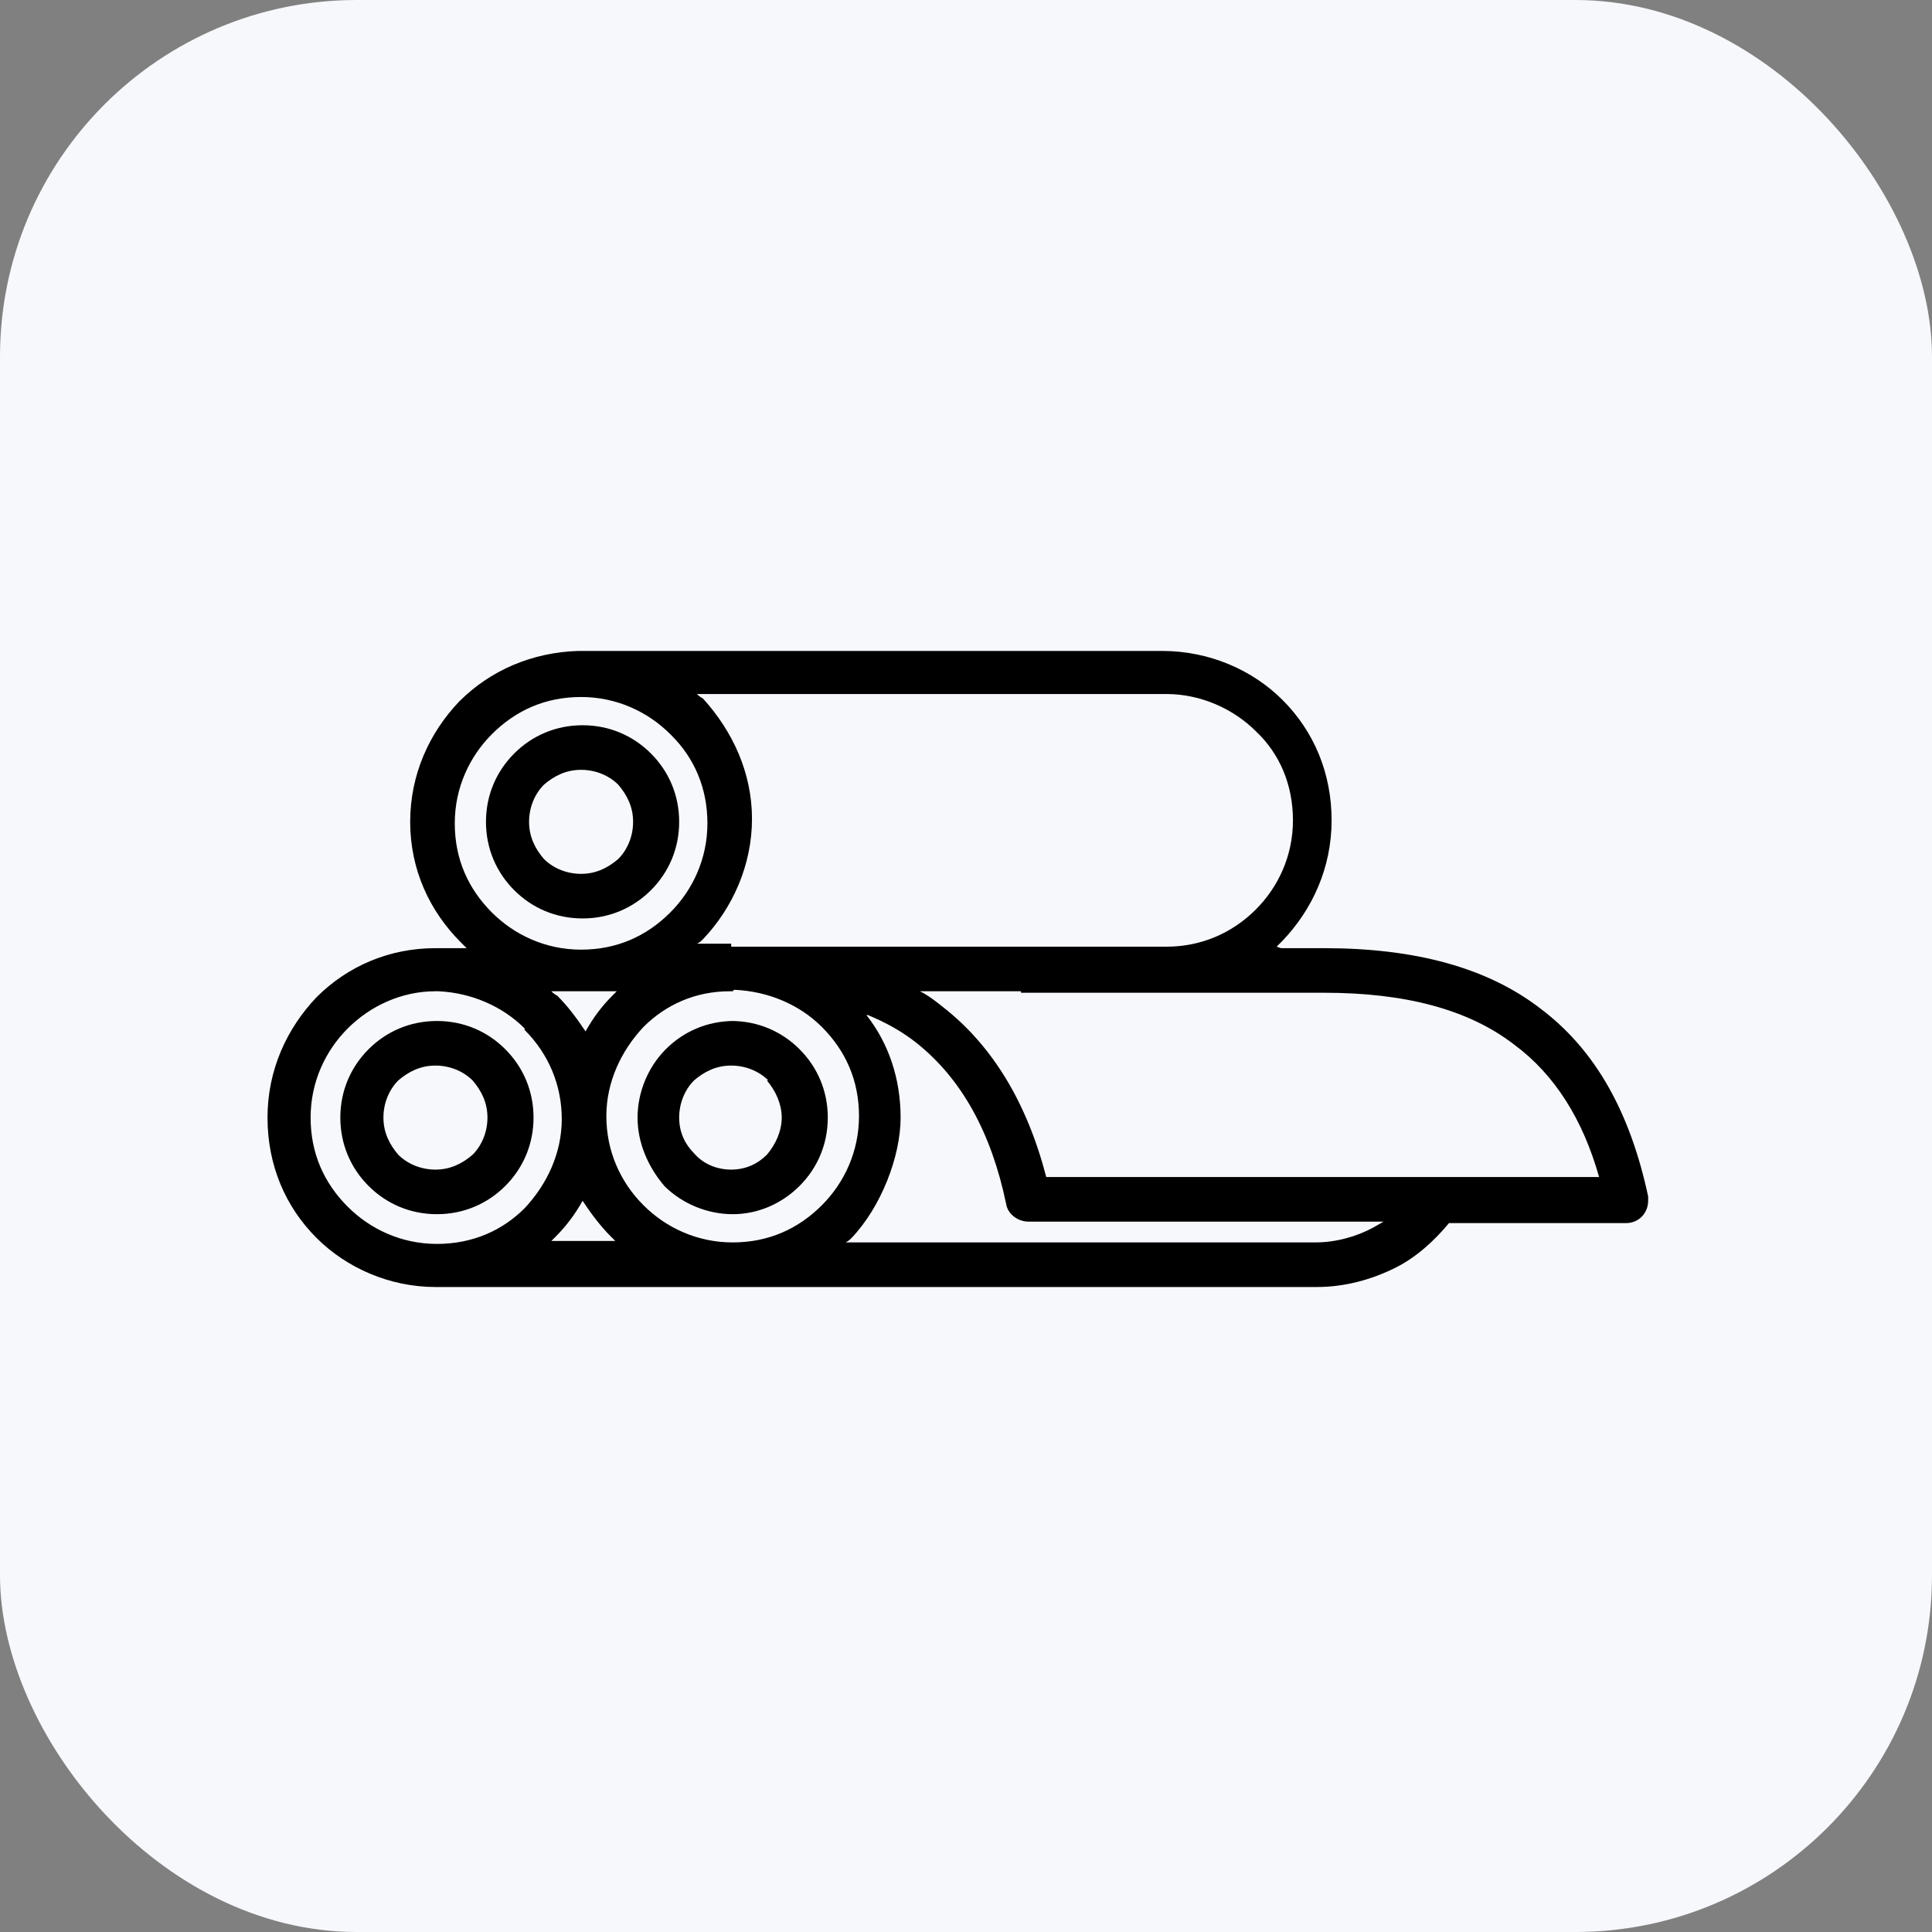 <?xml version="1.0" encoding="UTF-8"?>
<svg id="Ebene_1" xmlns="http://www.w3.org/2000/svg" version="1.1" viewBox="0 0 130 130">
  <rect x="0" y="0" width="130" height="130" fill="#808080" stroke="none"/>
  <!-- Generator: Adobe Illustrator 29.6.1, SVG Export Plug-In . SVG Version: 2.1.1 Build 9)  -->
  <defs>
    <style>
      .st0 {
        fill: #f7f8fc;
      }
    </style>
  </defs>
  <rect class="st0" width="130" height="130" rx="24" ry="24"/>
  <path d="M49.2,63.7h29.3c2.3,0,4.4-.9,6-2.5,1.5-1.5,2.5-3.6,2.5-6s-.9-4.5-2.5-6c-1.5-1.5-3.7-2.5-6-2.5h-31.6c.1.1.2.2.4.3h0c2,2.2,3.3,5,3.3,8.1s-1.3,6-3.3,8.1c-.1.1-.2.2-.4.3h2.3ZM68.7,66.7h-6.8c.6.3,1.1.7,1.6,1.1,3.3,2.6,5.6,6.4,6.9,11.4h37.2c-1.1-3.9-3-6.9-5.7-8.9-3.1-2.4-7.4-3.5-12.8-3.5h-10.5c0,0-.2,0-.3,0h-9.6ZM86.2,63.8h2.9c6.1,0,11,1.3,14.6,4.1,3.7,2.8,6,7,7.2,12.6v.3c0,.8-.6,1.5-1.5,1.5h-11.9c-1,1.2-2.2,2.3-3.6,3-1.6.8-3.4,1.3-5.3,1.3H29.3c-3.1,0-6-1.3-8-3.3-2.1-2.1-3.3-4.9-3.3-8.1s1.3-6,3.3-8.1c2.1-2.1,4.9-3.3,8-3.3h2.1c-.1-.1-.2-.2-.4-.4-2.1-2.1-3.4-4.9-3.4-8.1s1.3-6,3.3-8.1h0c2.1-2.1,4.9-3.3,8-3.4h39.3c3.2,0,6.1,1.3,8.1,3.3,2.1,2.1,3.3,4.9,3.3,8.1s-1.3,6-3.3,8.1c-.1.1-.3.3-.4.4h0ZM39.2,48.8c1.8,0,3.4.7,4.6,1.9,1.2,1.2,1.9,2.8,1.9,4.6s-.7,3.4-1.9,4.6c-1.2,1.2-2.8,1.9-4.6,1.9s-3.4-.7-4.6-1.9c-1.2-1.2-1.9-2.8-1.9-4.6s.7-3.4,1.9-4.6c1.2-1.2,2.8-1.9,4.6-1.9ZM41.6,52.8c-.6-.6-1.5-1-2.5-1s-1.8.4-2.5,1c-.6.6-1,1.5-1,2.5s.4,1.8,1,2.5c.6.6,1.5,1,2.5,1s1.8-.4,2.5-1c.6-.6,1-1.5,1-2.5s-.4-1.8-1-2.5ZM45.1,49.4c-1.5-1.5-3.6-2.5-6-2.5s-4.4.9-6,2.5c-1.5,1.5-2.5,3.6-2.5,6s.9,4.4,2.5,6c1.5,1.5,3.6,2.5,6,2.5s4.4-.9,6-2.5c1.5-1.5,2.5-3.6,2.5-6s-.9-4.4-2.4-5.9h0ZM41.5,83.6c-.1-.1-.2-.2-.4-.4-.7-.7-1.3-1.5-1.9-2.4-.5.9-1.1,1.7-1.8,2.4h0c0,0-.3.3-.3.3h4.4ZM37.1,66.7c.1.1.2.2.4.3.7.7,1.3,1.5,1.9,2.4.5-.9,1.1-1.7,1.8-2.4h0c0,0,.3-.3.3-.3h-4.4ZM49.3,66.7h-.2c-2.3,0-4.3.9-5.8,2.4h0c-1.5,1.6-2.5,3.7-2.5,6s.9,4.4,2.5,6c1.5,1.5,3.6,2.5,6,2.5s4.4-.9,6-2.5c1.5-1.5,2.5-3.6,2.5-6s-.9-4.4-2.5-6c-1.5-1.5-3.6-2.4-5.9-2.5h0ZM29.4,68.7c1.8,0,3.4.7,4.6,1.9,1.2,1.2,1.9,2.8,1.9,4.6s-.7,3.4-1.9,4.6c-1.2,1.2-2.8,1.9-4.6,1.9s-3.4-.7-4.6-1.9c-1.2-1.2-1.9-2.8-1.9-4.6s.7-3.4,1.9-4.6c1.2-1.2,2.8-1.9,4.6-1.9ZM31.8,72.7c-.6-.6-1.5-1-2.5-1s-1.8.4-2.5,1c-.6.6-1,1.5-1,2.5s.4,1.8,1,2.5c.6.6,1.5,1,2.5,1s1.8-.4,2.5-1c.6-.6,1-1.5,1-2.5s-.4-1.8-1-2.5ZM35.3,69.2c-1.5-1.5-3.6-2.4-5.8-2.5h-.2c-2.3,0-4.4,1-5.9,2.5-1.5,1.5-2.5,3.6-2.5,6s.9,4.4,2.5,6c1.5,1.5,3.6,2.5,6,2.5s4.4-.9,5.9-2.4h0c1.5-1.6,2.5-3.7,2.5-6s-.9-4.4-2.5-6h0ZM58.3,68.3c1.5,1.9,2.3,4.3,2.3,6.9s-1.3,6-3.3,8.1c-.1.1-.2.2-.4.3h31.6c1.4,0,2.8-.4,3.9-1l.7-.4h-23.9c-.7,0-1.4-.5-1.5-1.2-1-4.8-3-8.4-6-10.8-1-.8-2.1-1.4-3.3-1.9h0ZM49.2,68.7c1.8,0,3.4.7,4.6,1.9,1.2,1.2,1.9,2.8,1.9,4.6s-.7,3.4-1.9,4.6h0c-1.2,1.2-2.8,1.9-4.5,1.9s-3.4-.7-4.6-1.9h0c-1.1-1.3-1.8-2.9-1.8-4.6s.7-3.4,1.9-4.6c1.2-1.2,2.8-1.9,4.6-1.9h0ZM51.7,72.7c-.6-.6-1.5-1-2.5-1s-1.8.4-2.5,1c-.6.6-1,1.5-1,2.5s.4,1.8,1,2.4h0c.6.7,1.5,1.1,2.5,1.1s1.8-.4,2.4-1h0c.6-.7,1-1.6,1-2.5s-.4-1.8-1-2.5h0Z"/>
</svg>
